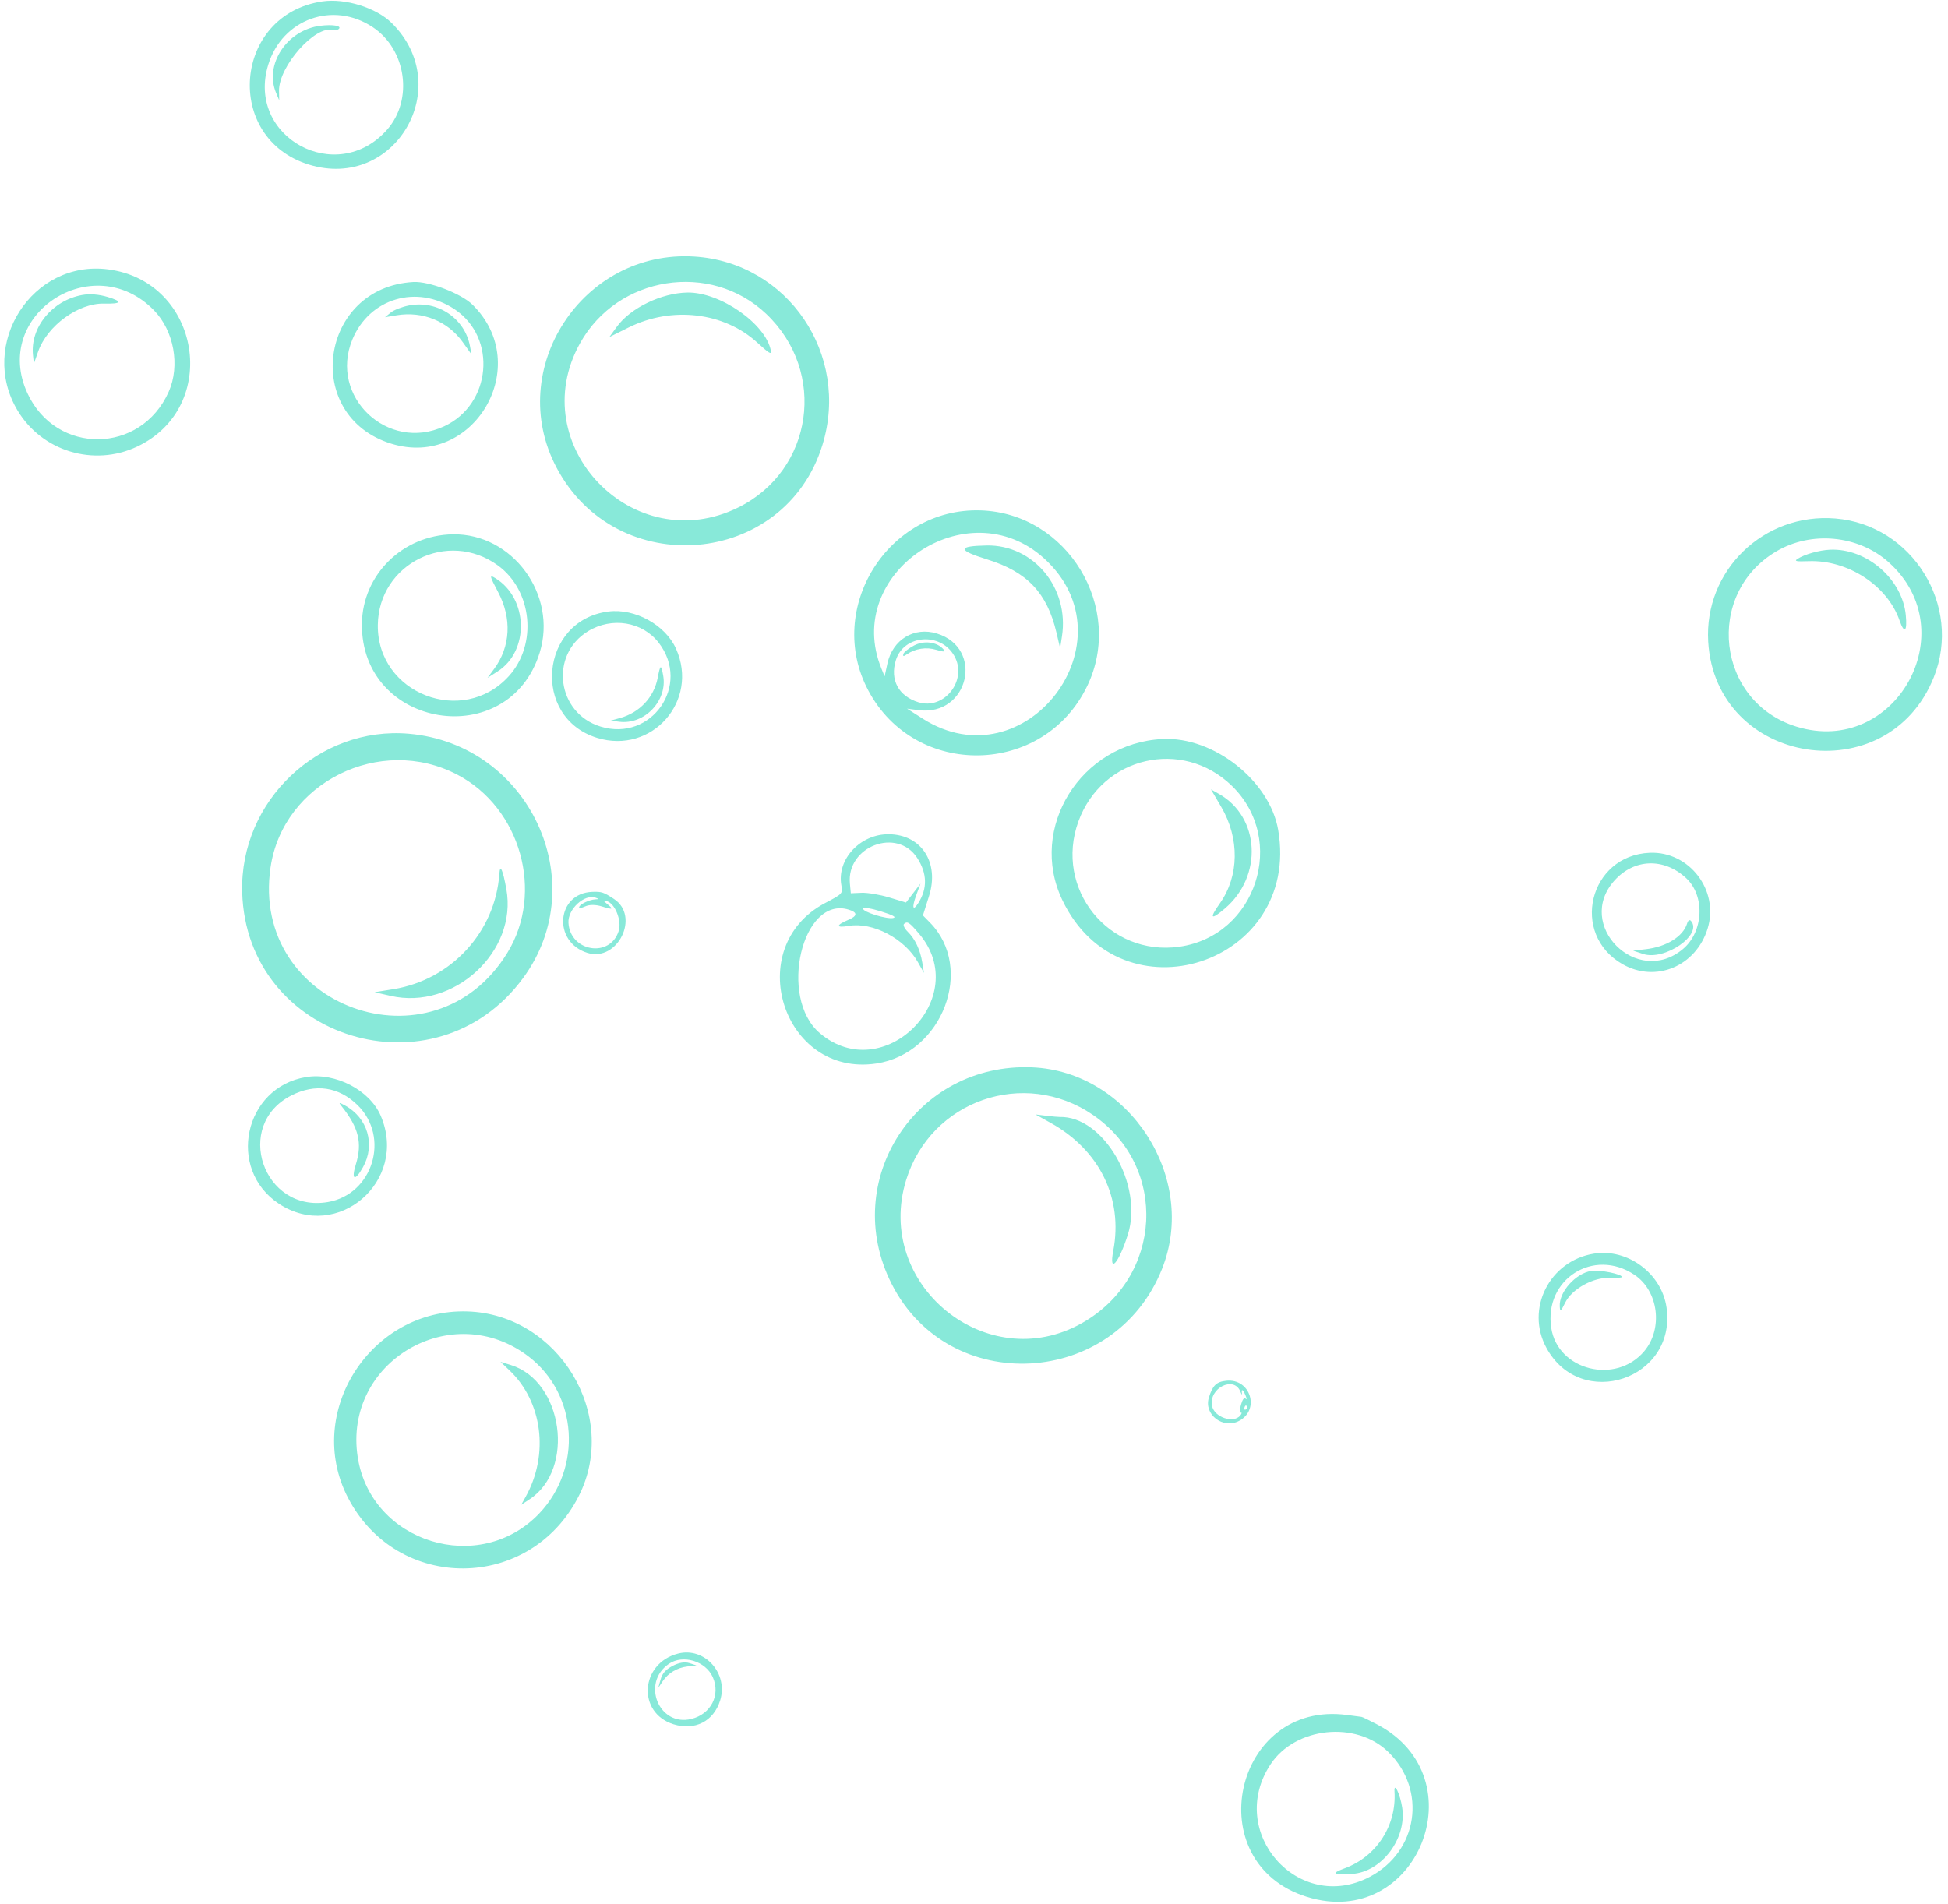 <svg width="269" height="263" viewBox="0 0 269 263" fill="none" xmlns="http://www.w3.org/2000/svg">
<path fill-rule="evenodd" clip-rule="evenodd" d="M44.502 0.197C32.202 2.029 30.826 19.112 42.685 22.746C54.557 26.384 62.97 11.937 54.084 3.172C51.94 1.059 47.653 -0.273 44.502 0.197ZM51.487 3.763C56.123 6.857 57.09 13.778 53.464 17.901C46.509 25.808 33.946 18.943 37.046 8.93C39.001 2.615 46.01 0.107 51.487 3.763ZM44.234 3.563C39.612 4.148 36.472 8.918 38.128 12.838L38.56 13.859L38.531 12.578C38.456 9.174 43.568 3.409 45.995 4.16C46.242 4.236 46.589 4.172 46.766 4.018C47.274 3.576 45.977 3.343 44.234 3.563ZM253.44 71.611C243.567 70.807 235.315 78.798 235.887 88.611C236.885 105.746 260.67 109.506 267.04 93.535C270.986 83.643 264.059 72.475 253.44 71.611ZM260.799 77.65C271.457 87.171 261.696 104.576 248.065 100.356C237.049 96.946 235.333 82.064 245.275 76.167C250.126 73.29 256.612 73.91 260.799 77.65ZM252.724 75.923C251.232 75.986 249.18 76.567 248.206 77.201C247.733 77.51 248.05 77.572 249.757 77.509C255.169 77.306 260.634 80.874 262.312 85.706C262.974 87.612 263.391 87.243 263.17 84.946C262.691 79.972 257.754 75.708 252.724 75.923ZM95.879 35.434C80.453 34.467 69.678 50.952 76.841 64.563C85.124 80.303 108.368 78.341 113.569 61.462C117.423 48.955 108.783 36.244 95.879 35.434ZM105.802 43.347C114.251 51.359 112.306 64.946 101.976 70.077C87.492 77.271 72.263 61.488 80.099 47.405C85.287 38.081 98.113 36.056 105.802 43.347ZM94.931 40.407C91.354 40.463 87.066 42.534 85.191 45.113L84.142 46.553L86.823 45.222C92.789 42.259 99.989 43.113 104.586 47.329C106.238 48.843 106.569 49.038 106.449 48.423C105.728 44.707 99.449 40.337 94.931 40.407ZM57.074 38.952C44.101 39.693 41.672 57.453 54.021 61.276C65.414 64.803 73.797 50.475 65.249 42.086C63.664 40.53 59.227 38.829 57.074 38.952ZM62.793 42.724C68.683 46.655 67.85 55.862 61.332 58.883C53.556 62.487 45.407 54.788 48.655 46.905C51.009 41.189 57.583 39.246 62.793 42.724ZM56.504 42.186C55.546 42.366 54.404 42.806 53.966 43.163L53.169 43.812L54.76 43.546C58.365 42.944 61.834 44.356 63.91 47.269L65.111 48.953L64.905 47.834C64.196 43.968 60.443 41.446 56.504 42.186ZM135.415 70.491C122.62 70.09 113.903 84.052 119.895 95.352C126.391 107.602 144.134 107.244 150.139 94.741C155.324 83.943 147.385 70.868 135.415 70.491ZM144.185 77.13C156.672 88.475 141.625 108.311 127.407 99.251L125.26 97.882L126.867 98.087C133.733 98.961 135.974 89.549 129.387 87.504C126.244 86.528 123.263 88.335 122.542 91.652L122.158 93.419L121.72 92.35C116.323 79.185 133.58 67.495 144.185 77.13ZM14.918 37.204C4.454 35.851 -3.045 47.547 2.423 56.693C5.791 62.328 12.951 64.498 18.916 61.691C30.558 56.215 27.724 38.859 14.918 37.204ZM136.243 75.341C132.166 75.419 132.188 75.989 136.316 77.266C141.833 78.974 144.592 81.884 145.88 87.352L146.392 89.529L146.645 87.893C147.682 81.207 142.719 75.219 136.243 75.341ZM21.268 42.866C24.022 45.69 24.894 50.506 23.301 54.099C19.463 62.756 7.748 62.888 3.791 54.318C-1.223 43.461 12.853 34.238 21.268 42.866ZM11.369 40.743C7.212 41.49 4.155 45.216 4.554 49.048L4.677 50.229L5.263 48.566C6.528 44.973 10.82 41.848 14.375 41.933C16.792 41.99 16.981 41.655 14.886 41.025C13.669 40.659 12.404 40.557 11.369 40.743ZM227.818 117.781C219.438 118.131 216.775 129.019 224.055 133.169C228.646 135.786 234.192 133.465 235.806 128.251C237.435 122.989 233.287 117.553 227.818 117.781ZM131.776 90.586C133.662 93.904 130.413 98.107 126.822 96.995C124.074 96.144 122.871 93.894 123.712 91.179C124.806 87.647 129.892 87.272 131.776 90.586ZM232.818 121.261C235.483 123.709 235.264 128.689 232.386 131.088C226.033 136.383 217.425 127.741 222.946 121.61C225.666 118.589 229.751 118.445 232.818 121.261ZM126.215 89.158C125.482 89.544 124.824 90.069 124.752 90.324C124.653 90.671 124.77 90.686 125.21 90.383C126.392 89.57 127.919 89.334 129.292 89.754C130.326 90.069 130.585 90.051 130.277 89.683C129.422 88.662 127.603 88.427 126.215 89.158ZM160.546 102.068C149.255 102.622 141.945 114.353 146.691 124.303C154.777 141.255 179.67 133.187 176.506 114.638C175.345 107.834 167.585 101.722 160.546 102.068ZM62.541 73.797C55.623 73.904 50.053 79.379 49.977 86.148C49.814 100.633 70.249 103.956 74.527 90.139C77 82.15 70.78 73.67 62.541 73.797ZM170.097 108.526C177.796 115.984 173.482 129.244 162.865 130.754C153.09 132.143 145.53 122.748 148.926 113.431C152.189 104.479 163.269 101.912 170.097 108.526ZM232.967 127.566C232.418 129.338 230.124 130.766 227.297 131.096L225.516 131.305L226.901 131.759C229.883 132.737 235.162 129.088 233.507 127.192C233.315 126.971 233.106 127.115 232.967 127.566ZM68.749 78.093C73.511 81.553 74.247 89.001 70.261 93.391C63.89 100.407 52.068 95.792 52.174 86.331C52.27 77.849 61.856 73.085 68.749 78.093ZM168.636 111.438C171.193 115.795 171.122 121.001 168.454 124.765C166.947 126.891 167.19 127.146 169.14 125.487C174.411 121.004 173.998 112.87 168.336 109.657L167.219 109.023L168.636 111.438ZM84.022 84.458C74.55 85.656 73.334 99.087 82.442 101.907C89.998 104.246 96.583 96.817 93.352 89.598C91.88 86.311 87.679 83.996 84.022 84.458ZM68.787 81.783C70.704 85.414 70.501 89.313 68.236 92.383L67.32 93.623L68.698 92.747C73.146 89.919 72.962 82.615 68.372 79.836C67.558 79.342 67.598 79.531 68.787 81.783ZM90.962 88.775C95.464 94.607 89.975 102.513 82.925 100.349C76.891 98.497 75.837 90.469 81.196 87.187C84.488 85.171 88.709 85.857 90.962 88.775ZM90.822 93.615C90.309 96.311 88.331 98.421 85.611 99.174L84.322 99.531L85.513 99.683C89.006 100.127 92.201 96.768 91.579 93.304C91.293 91.708 91.175 91.757 90.822 93.615ZM122.766 115.223C118.806 115.172 115.537 118.672 116.183 122.27C116.389 123.424 116.366 123.45 113.958 124.717C102.372 130.817 108.104 148.83 121.013 146.888C130.141 145.514 134.625 133.733 128.422 127.425L127.447 126.434L128.291 123.761C129.751 119.145 127.25 115.281 122.766 115.223ZM126.674 118.519C128.036 120.637 128.085 122.704 126.821 124.71C126.054 125.928 125.893 125.372 126.518 123.664L127.114 122.039L126.111 123.348L125.108 124.656L122.783 123.953C121.504 123.566 119.79 123.278 118.975 123.312L117.492 123.375L117.364 122.047C116.867 116.882 123.905 114.215 126.674 118.519ZM56.492 101.342C44.038 100.241 33.101 110.617 33.445 123.207C34.002 143.625 60.094 151.612 72.237 135.082C81.969 121.833 73.092 102.809 56.492 101.342ZM63.173 107.006C71.901 111.587 75.174 123.242 70.074 131.579C59.861 148.274 34.518 139.146 37.36 119.796C39.082 108.07 52.517 101.413 63.173 107.006ZM123.368 126.784C122.54 127.016 119.054 125.937 119.192 125.492C119.253 125.294 120.31 125.459 121.647 125.876C123.291 126.39 123.807 126.662 123.368 126.784ZM126.912 128.957C134.407 137.765 121.995 150.19 113.196 142.686C107.446 137.783 110.774 123.648 117.209 125.64C118.439 126.02 118.427 126.505 117.176 127.033C115.389 127.786 115.399 128.191 117.198 127.881C120.512 127.309 124.917 129.623 126.762 132.905L127.59 134.378L127.364 132.974C127.075 131.184 126.375 129.696 125.344 128.677C124.897 128.235 124.671 127.753 124.84 127.605C125.305 127.2 125.556 127.364 126.912 128.957ZM81.804 123.18C76.823 123.351 76.276 130.112 81.121 131.611C85.297 132.904 88.424 126.545 84.784 124.164C83.345 123.222 83.086 123.137 81.804 123.18ZM68.955 120.692C68.405 128.695 62.325 135.321 54.344 136.616L51.734 137.039L53.939 137.545C62.675 139.551 71.484 131.432 69.924 122.811C69.432 120.094 69.053 119.265 68.955 120.692ZM82.21 124.218C81.382 124.261 80.101 124.869 79.975 125.279C79.915 125.47 80.284 125.433 80.793 125.196C81.369 124.929 82.237 124.926 83.084 125.188C84.654 125.674 84.781 125.616 83.828 124.842C83.268 124.387 83.26 124.317 83.785 124.46C84.926 124.77 85.881 127.142 85.44 128.567C84.271 132.345 78.753 131.472 78.499 127.47C78.378 125.578 80.714 123.426 82.268 123.996C82.727 124.164 82.719 124.192 82.21 124.218ZM142.534 147.417C126.516 146.735 115.916 163.056 123.121 177.31C131.034 192.966 153.942 191.688 160.475 175.226C165.45 162.69 155.965 147.988 142.534 147.417ZM220.11 173.148C213.962 174.134 210.609 180.79 213.55 186.172C218.333 194.927 231.537 190.491 230.135 180.6C229.466 175.886 224.777 172.4 220.11 173.148ZM225.713 176.079C229.017 178.296 229.682 183.479 227.065 186.609C223.15 191.292 215.106 189.285 214.21 183.403C213.187 176.678 220.073 172.294 225.713 176.079ZM150.912 153.982C161.383 161.138 160.571 176.454 149.386 182.754C136.263 190.147 120.664 177.408 125.138 162.953C128.534 151.986 141.424 147.499 150.912 153.982ZM219.741 175.532C217.564 175.878 215.279 178.44 215.387 180.415C215.432 181.246 215.507 181.195 216.149 179.896C217.074 178.025 220.009 176.401 222.31 176.487C223.187 176.52 223.928 176.474 223.955 176.386C224.078 175.988 220.911 175.347 219.741 175.532ZM146.324 154.272C146.112 154.277 145.277 154.202 144.468 154.105L142.997 153.928L145.109 155.104C151.856 158.86 155.112 165.528 153.731 172.757C153.104 176.041 154.475 174.518 155.743 170.523C157.922 163.654 152.39 154.111 146.324 154.272ZM42.278 148.76C33.7 150.159 31.267 161.478 38.517 166.257C46.602 171.587 56.414 163.132 52.587 154.132C51.073 150.571 46.33 148.1 42.278 148.76ZM49.355 152.618C53.912 157.05 51.501 164.965 45.271 166.023C36.326 167.544 32.177 155.382 40.247 151.296C43.539 149.628 46.762 150.096 49.355 152.618ZM47.189 152.809C49.542 155.766 50.053 157.868 49.139 160.821C48.463 163.005 49.015 163.214 50.133 161.198C51.858 158.089 50.781 154.399 47.651 152.692C46.777 152.216 46.727 152.229 47.189 152.809ZM169.331 190.706C167.959 190.854 167.456 191.344 166.931 193.038C166.211 195.364 168.881 197.419 171.103 196.249C174.05 194.697 172.659 190.346 169.331 190.706ZM171.28 192.191C171.451 192.61 171.552 192.728 171.505 192.451C171.382 191.73 171.672 191.915 172.019 192.778C172.181 193.183 172.177 193.362 172.01 193.176C171.816 192.96 171.583 193.263 171.37 194.01C171.186 194.655 171.172 195.147 171.341 195.105C171.509 195.062 171.485 195.231 171.289 195.48C170.364 196.655 167.677 195.757 167.369 194.169C166.897 191.737 170.378 189.976 171.28 192.191ZM172.019 194.674C171.852 194.761 171.779 194.625 171.858 194.37C171.937 194.115 172.074 194.043 172.162 194.21C172.25 194.377 172.186 194.586 172.019 194.674ZM64.548 181.131C51.197 180.711 41.964 195.101 48.046 206.848C54.85 219.99 73.221 219.857 79.925 206.618C85.567 195.475 77.152 181.528 64.548 181.131ZM73.043 187.395C79.777 192.599 80.448 202.732 74.475 209.02C66.226 217.705 51.248 213.079 49.401 201.277C47.336 188.081 62.447 179.208 73.043 187.395ZM70.35 189.263C74.903 193.586 75.844 200.849 72.609 206.694L71.978 207.832L73.137 207.07C79.46 202.91 77.756 190.762 70.535 188.528L69.112 188.088L70.35 189.263ZM186.027 236.872C170.381 234.76 165.404 257.304 180.482 261.991C195.66 266.709 204.25 245.553 190.156 238.166C189.093 237.608 188.128 237.143 188.012 237.132C187.897 237.121 187.004 237.004 186.027 236.872ZM191.719 241.984C197.082 247.234 195.82 255.711 189.155 259.22C179.299 264.41 169.273 253.045 175.451 243.685C178.867 238.51 187.274 237.631 191.719 241.984ZM192.567 247.45C192.861 252.138 190.087 256.417 185.702 258.038C183.727 258.768 184.01 258.986 186.714 258.816C190.797 258.559 194.283 253.937 193.629 249.644C193.349 247.799 192.476 245.997 192.567 247.45ZM93.63 228.388C88.388 229.741 87.954 236.583 93.01 238.153C95.96 239.069 98.549 237.743 99.445 234.857C100.606 231.117 97.301 227.44 93.63 228.388ZM98.424 231.634C99.524 234.104 98.189 236.733 95.49 237.413C90.995 238.546 88.499 232.432 92.379 229.796C94.318 228.477 97.442 229.428 98.424 231.634ZM92.885 230.086C91.918 230.595 91.463 231.106 91.225 231.953L90.897 233.119L91.502 232.218C92.287 231.05 93.507 230.329 94.989 230.158L96.176 230.021L95.196 229.703C94.563 229.497 93.746 229.632 92.885 230.086Z" fill="#88E9D9"/>
</svg>
